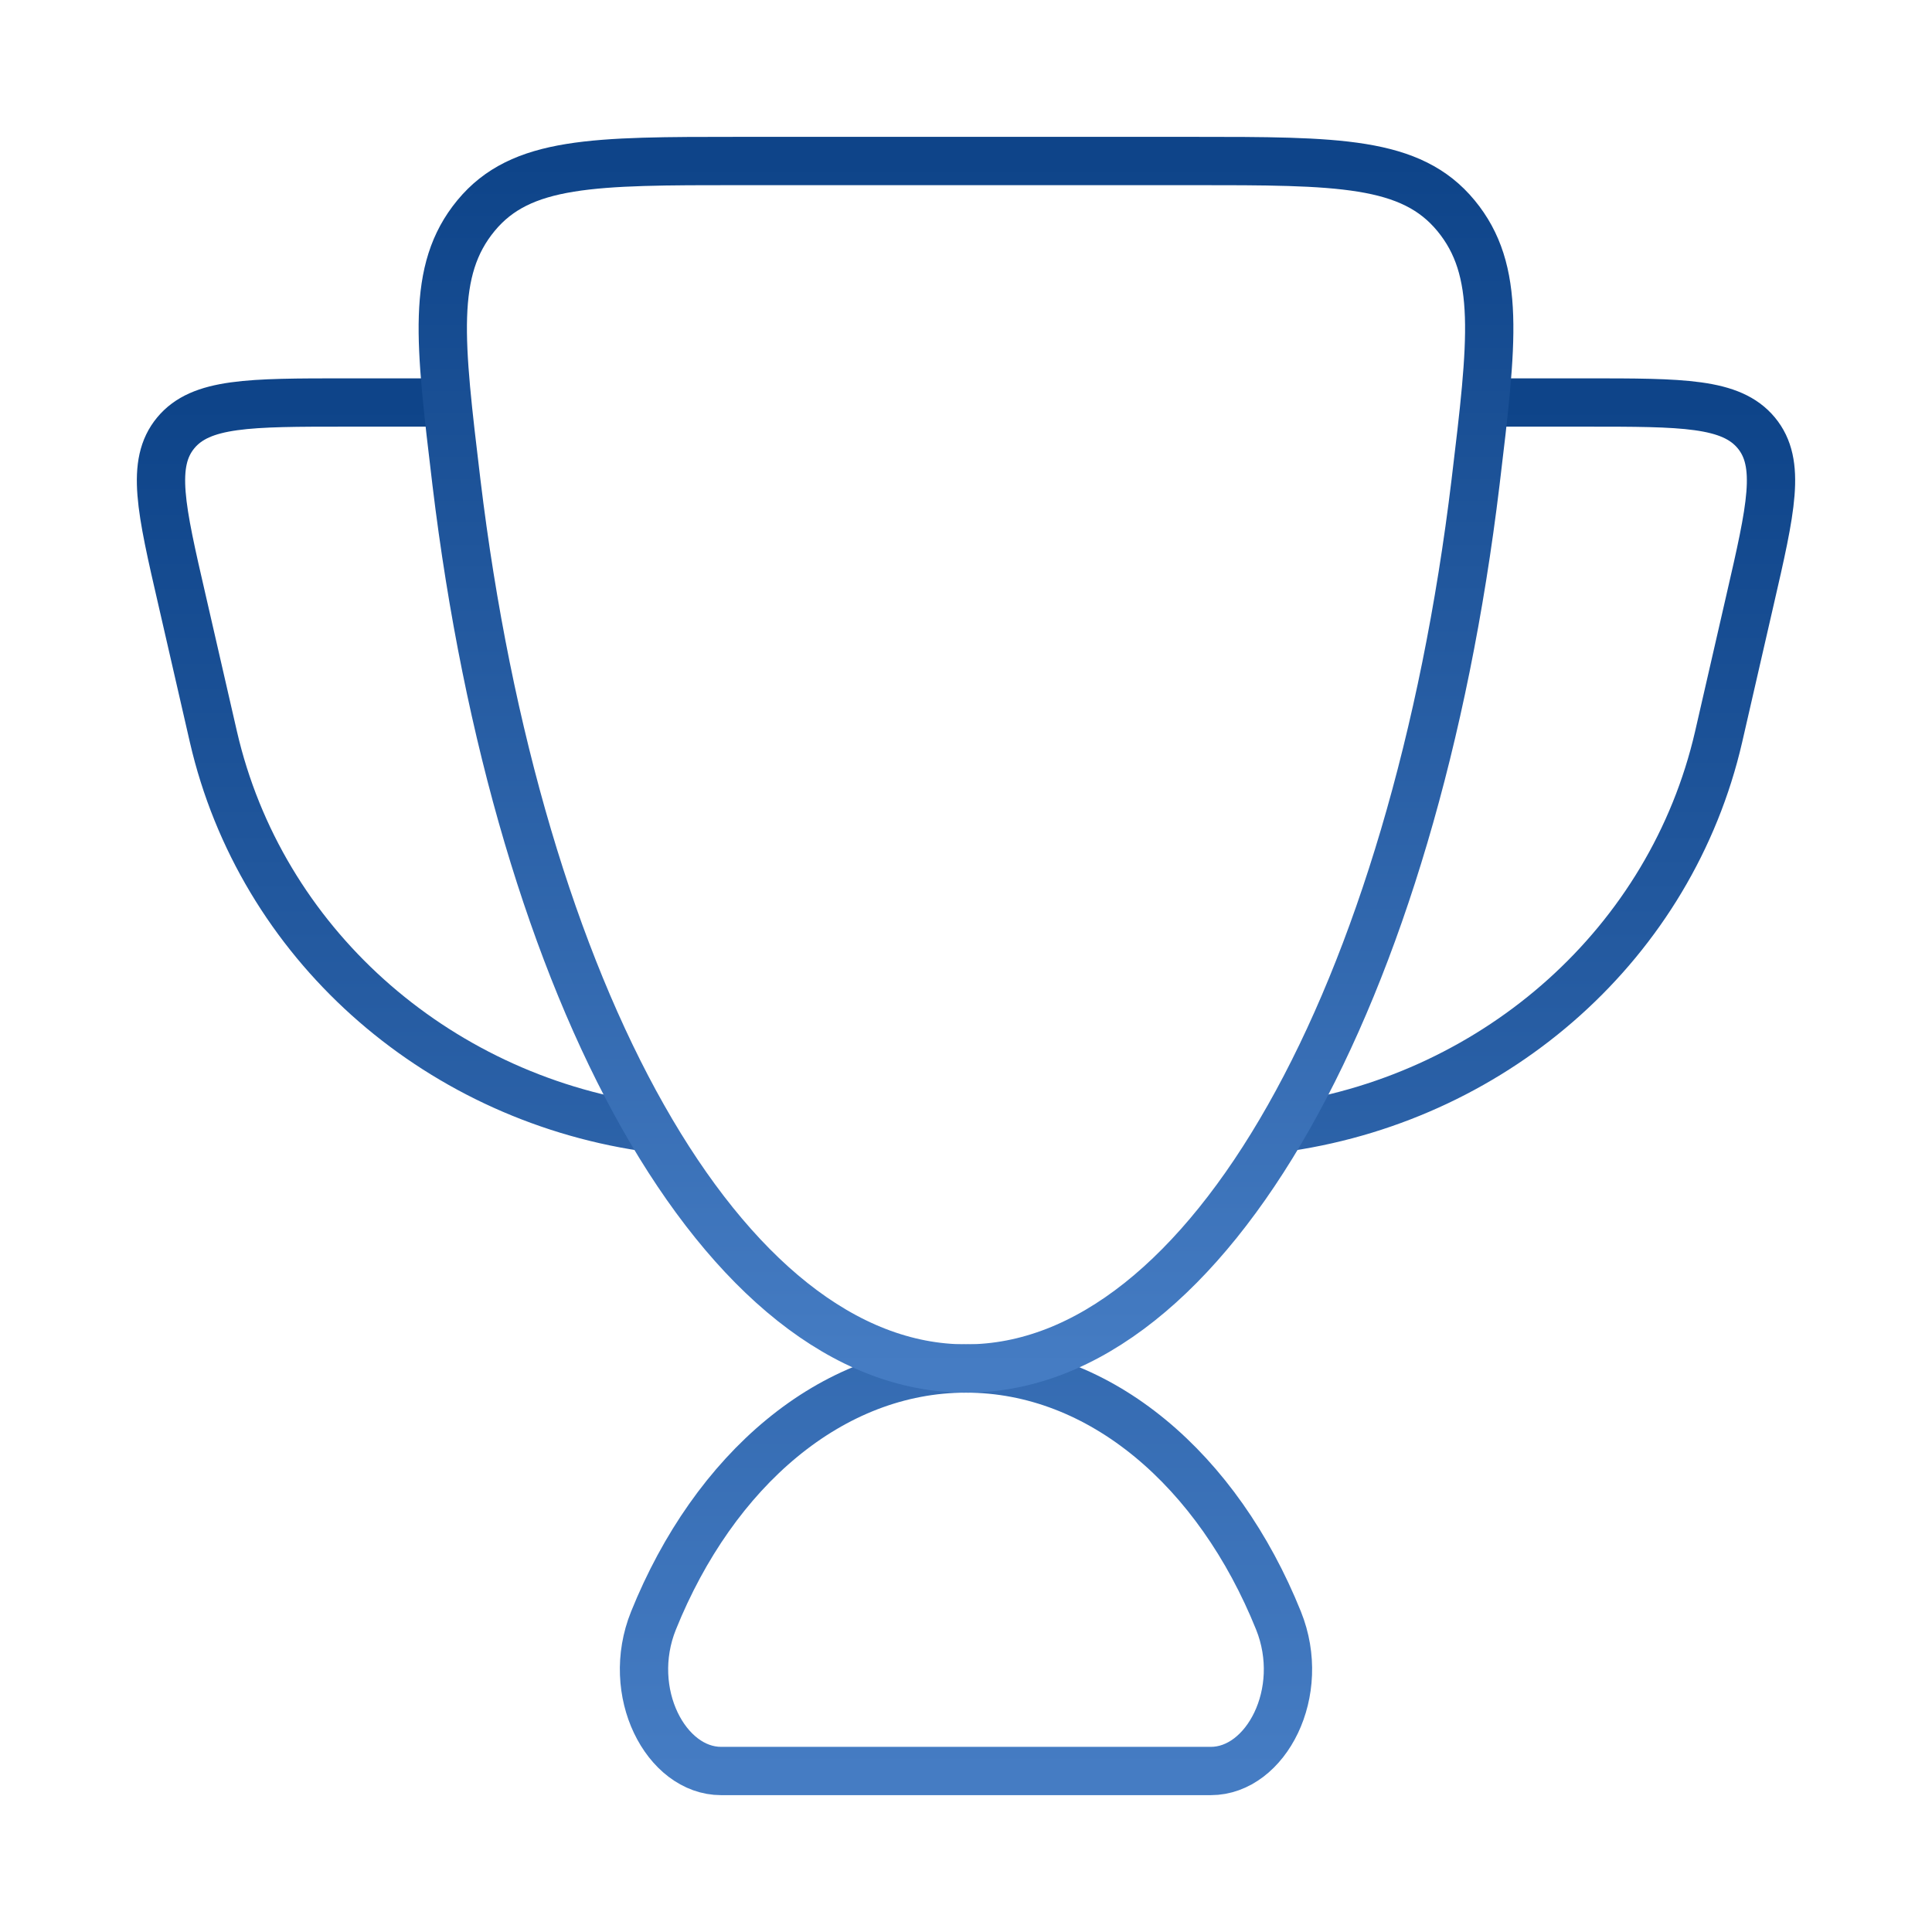 <svg width="60" height="60" fill="none" xmlns="http://www.w3.org/2000/svg"><path d="M46.25 12.5h3.005c3.003 0 4.503 0 5.288.943.782.944.457 2.36-.195 5.192l-.975 4.25C51.9 29.27 46.525 34.02 40 35M13.75 12.5h-3.005c-3.002 0-4.505 0-5.287.943-.783.944-.458 2.36.195 5.192l.975 4.25C8.1 29.27 13.475 34.02 20 35m10 7.5c-4.185 0-7.825 3.163-9.705 7.828-.9 2.23.39 4.672 2.1 4.672h15.208c1.712 0 3-2.443 2.102-4.672-1.88-4.666-5.52-7.828-9.705-7.828z" stroke="url(#paint0_linear_124_363)" stroke-width="1.5" stroke-linecap="round" stroke-linejoin="round"/><path d="M30 42.5c7.55 0 13.912-11.655 15.825-27.525.527-4.385.792-6.58-.608-8.277C43.817 5 41.555 5 37.032 5H22.967c-4.525 0-6.785 0-8.185 1.697-1.4 1.698-1.132 3.893-.607 8.28C16.087 30.846 22.45 42.5 30 42.5z" stroke="url(#paint1_linear_124_363)" stroke-width="1.5" stroke-linecap="round" stroke-linejoin="round"/><defs><linearGradient id="paint0_linear_124_363" x1="30" y1="12.5" x2="30" y2="55" gradientUnits="userSpaceOnUse"><stop stop-color="#0E4489"/><stop offset=".345" stop-color="#21579D"/><stop offset="1" stop-color="#457CC3"/></linearGradient><linearGradient id="paint1_linear_124_363" x1="30" y1="5" x2="30" y2="42.5" gradientUnits="userSpaceOnUse"><stop stop-color="#0E4489"/><stop offset=".345" stop-color="#21579D"/><stop offset="1" stop-color="#457CC3"/></linearGradient></defs></svg>
